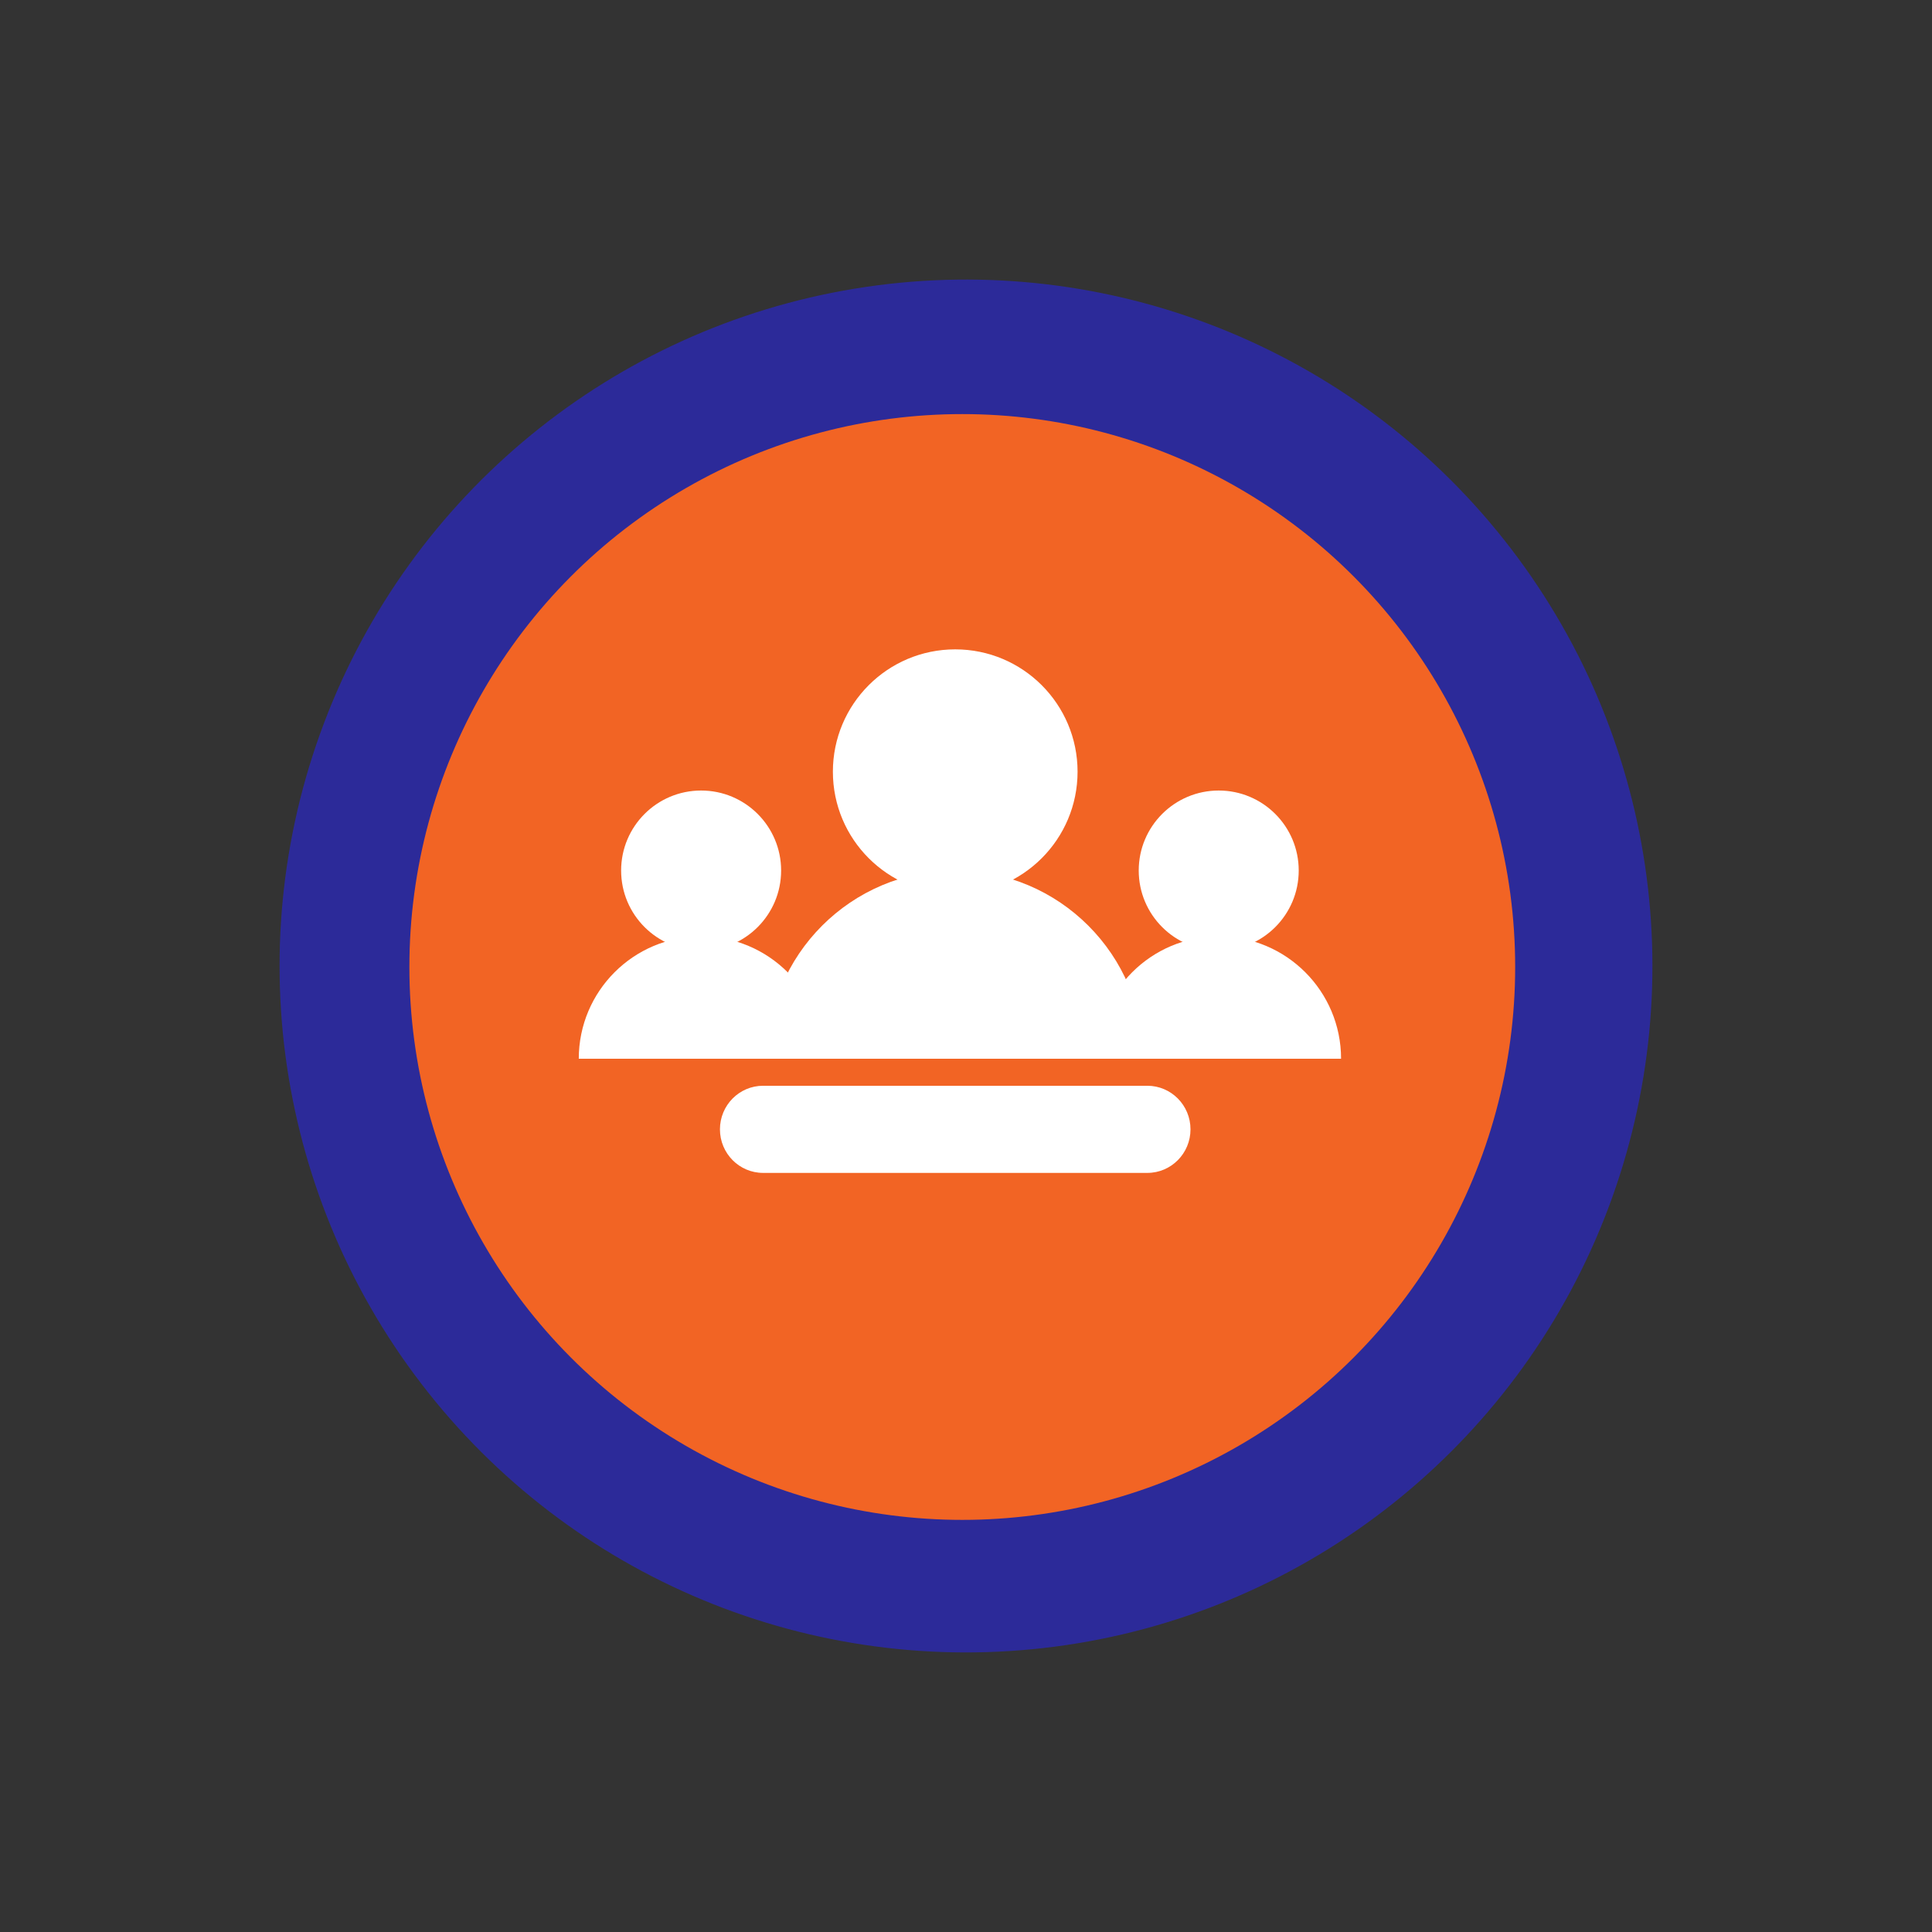 <svg width="241" height="241" viewBox="0 0 241 241" fill="none" xmlns="http://www.w3.org/2000/svg">
<rect x="0" y="0" width="241" height="241" fill="#333333" stroke="none"/>
<circle cx="120.5" cy="120.5" r="85.624" transform="rotate(140.663 120.5 120.5)" fill="#2723FF" fill-opacity="0.5"/>
<circle cx="120.036" cy="120.623" r="68.969" fill="#F26424"/>
<path fill-rule="evenodd" clip-rule="evenodd" d="M148.504 140.874C148.504 143.876 146.094 146.309 143.12 146.309L95.19 146.309C92.217 146.309 89.807 143.876 89.807 140.874C89.807 137.873 92.217 135.439 95.19 135.439L143.12 135.439C146.094 135.439 148.504 137.873 148.504 140.874Z" fill="white"/>
<path d="M119.155 108.59C106.188 108.59 95.676 119.102 95.676 132.069L142.634 132.069C142.634 119.102 132.122 108.59 119.155 108.59Z" fill="white"/>
<circle cx="119.156" cy="96.263" r="15.261" fill="white"/>
<path d="M87.459 116.807C79.03 116.807 72.197 123.64 72.197 132.069L102.72 132.069C102.72 123.64 95.887 116.807 87.459 116.807Z" fill="white"/>
<circle cx="87.459" cy="108.59" r="9.979" fill="white"/>
<path d="M152.026 116.807C143.597 116.807 136.765 123.64 136.765 132.069L167.287 132.069C167.287 123.64 160.454 116.807 152.026 116.807Z" fill="white"/>
<circle cx="152.025" cy="108.59" r="9.979" fill="white"/>
</svg>
